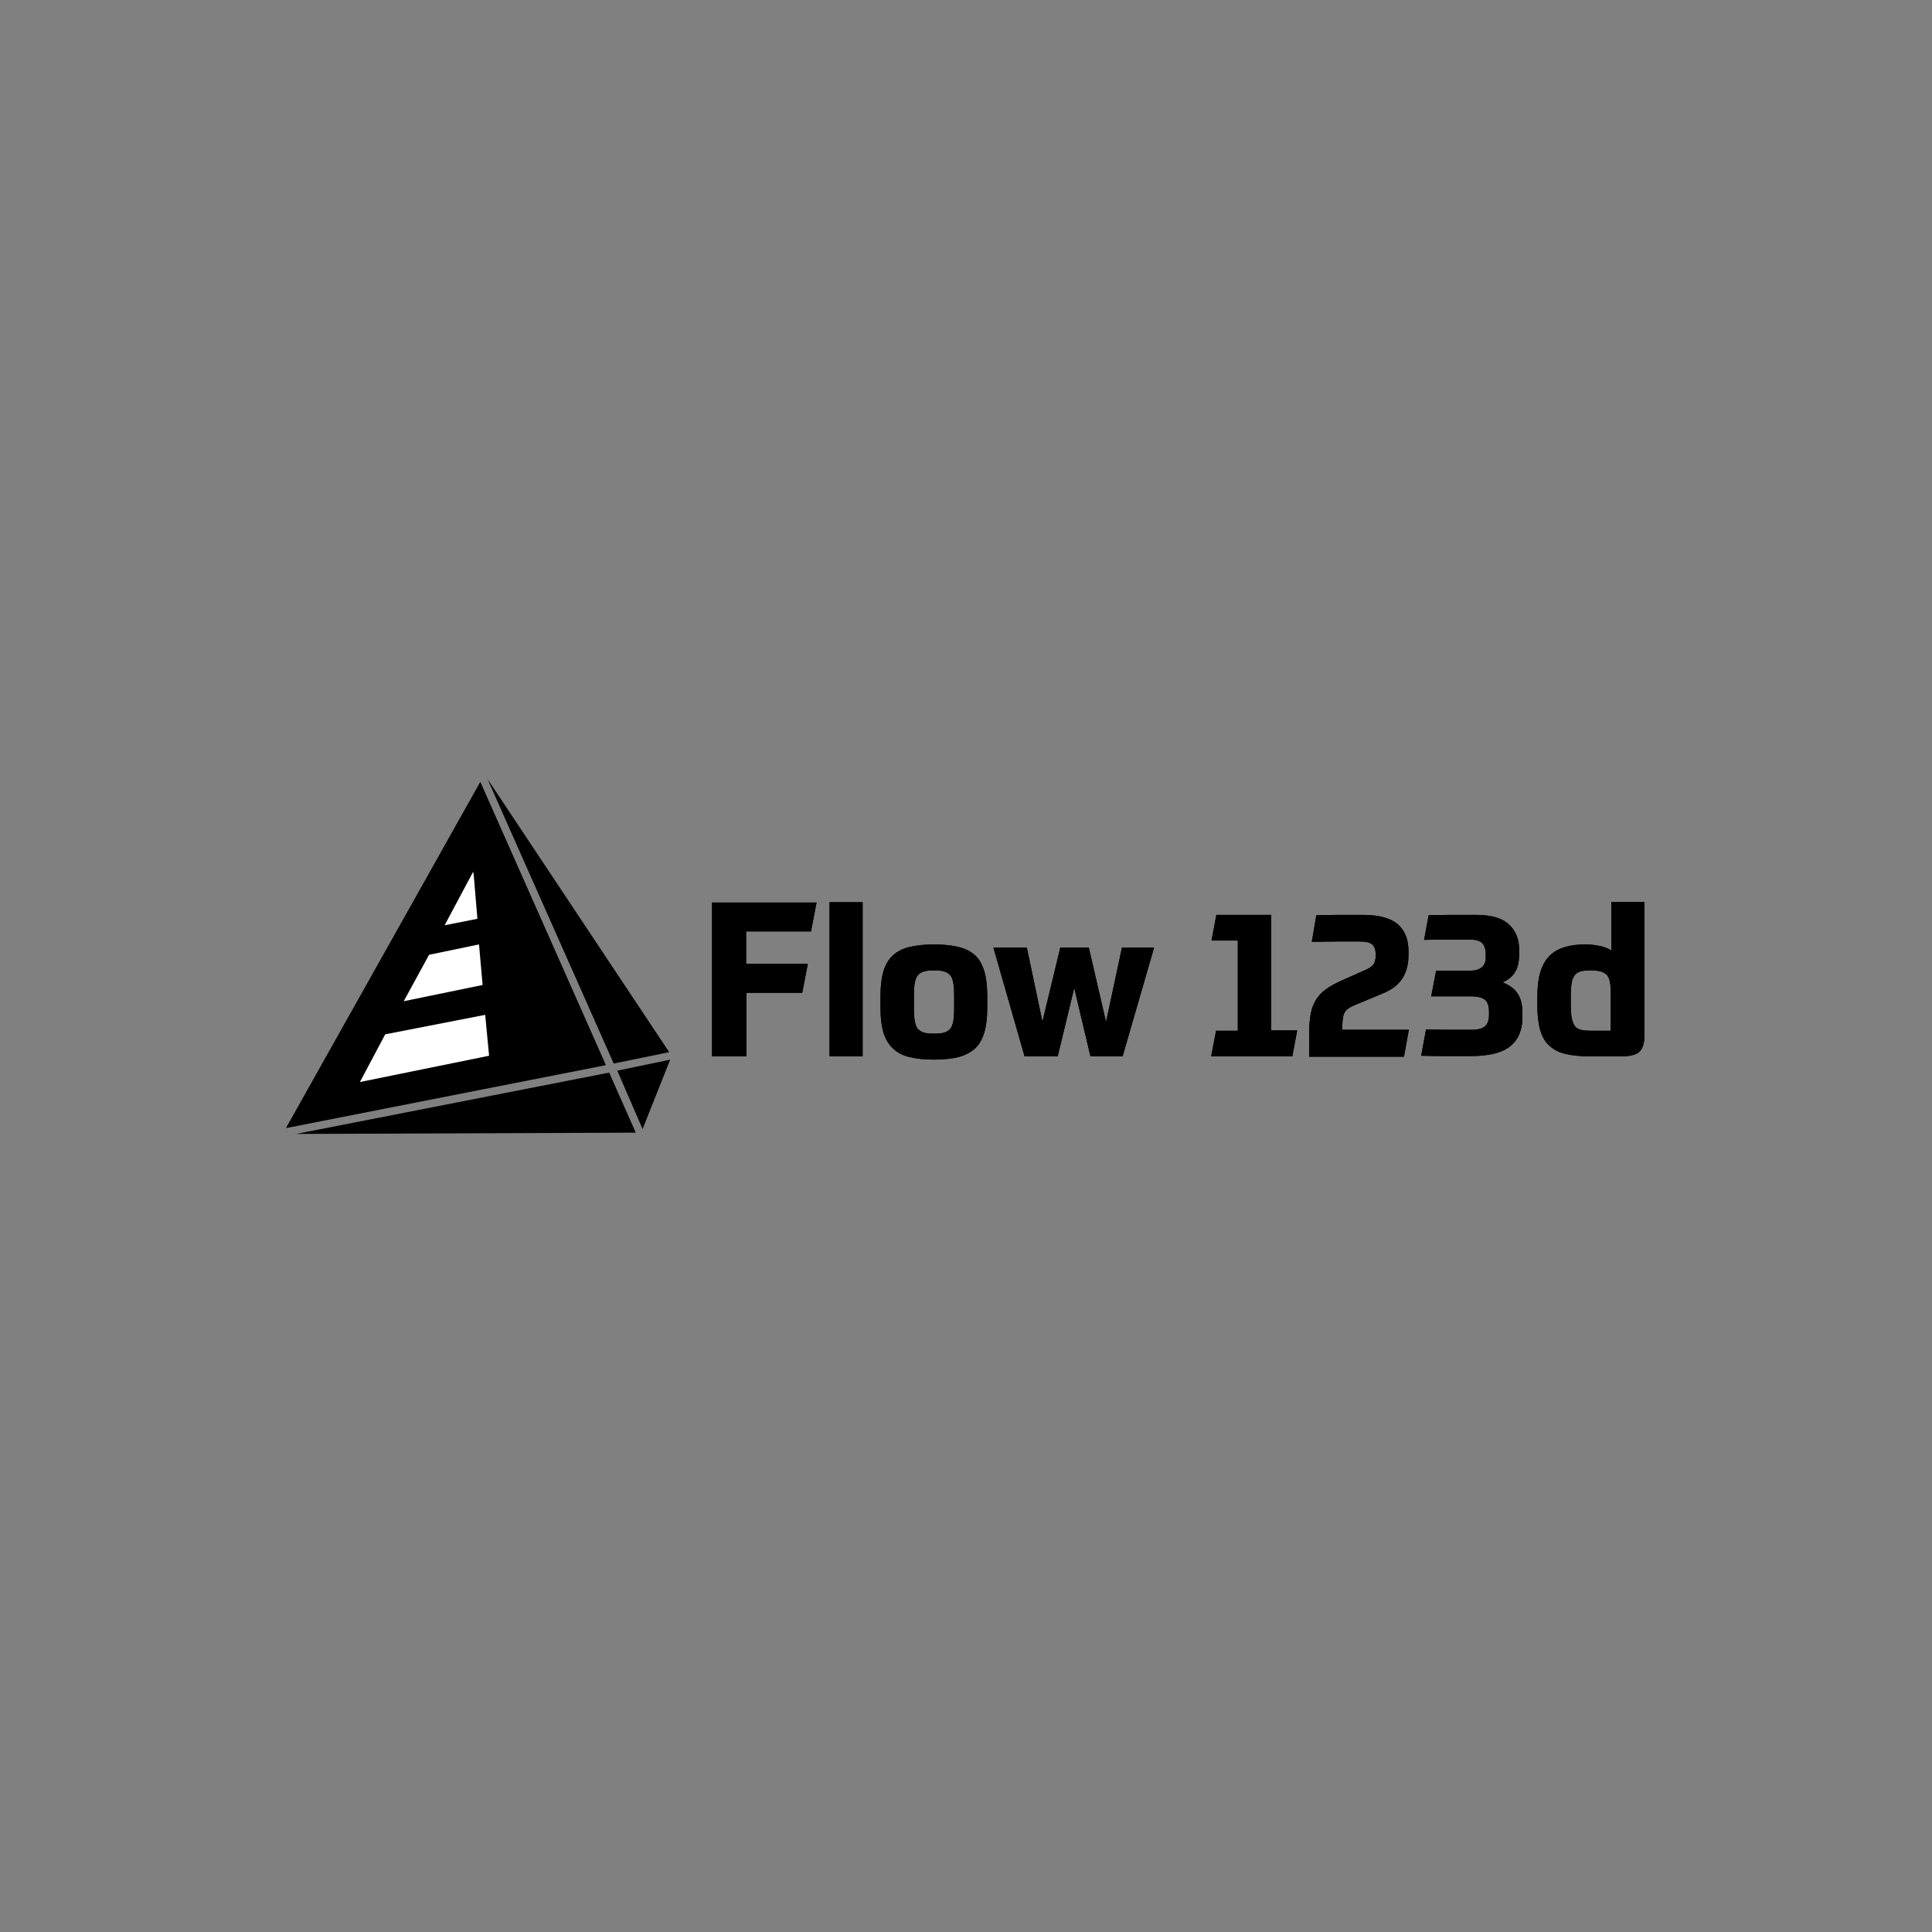 <?xml version="1.0" encoding="utf-8"?>
<!-- Generator: Adobe Illustrator 21.1.0, SVG Export Plug-In . SVG Version: 6.00 Build 0)  -->
<svg version="1.1" id="Vrstva_1" xmlns="http://www.w3.org/2000/svg" xmlns:xlink="http://www.w3.org/1999/xlink" x="0px" y="0px"
	 viewBox="0 0 595.3 595.3" style="enable-background:new 0 0 595.3 595.3;" xml:space="preserve">
<rect x="0" y="0" width="595.3" height="595.3" fill="#808080" stroke="none"/>
<style type="text/css">
	.st0{fill-rule:evenodd;clip-rule:evenodd;}
	.st1{fill-rule:evenodd;clip-rule:evenodd;fill:#FFFFFF;}
	.st2{fill:#FFFFFF;}
</style>
<polyline class="st0" points="148,240.9 88.1,347.6 186.7,328.2 "/>
<line class="st1" x1="150.4" y1="240.7" x2="188.7" y2="327.7"/>
<polyline class="st0" points="190.2,329.9 198,347.9 206.5,326.5 "/>
<polygon class="st0" points="91.2,349.4 195.9,349 187.7,330.5 "/>
<g>
	<path d="M230,325.5h-10.6v-47.4h32.2l-1.7,8.9h-20v10h19l-1.7,8.9H230V325.5z"/>
	<path d="M255.6,278h10.2v47.5h-10.2V278z"/>
	<path d="M287.8,291c3,0,5.5,0.3,7.6,0.8c2.1,0.5,3.8,1.4,5.1,2.6c1.3,1.2,2.2,2.9,2.8,4.9c0.6,2,0.9,4.6,0.9,7.7v3.5
		c0,3-0.3,5.6-0.9,7.6c-0.6,2-1.5,3.7-2.8,4.9c-1.3,1.2-3,2.1-5.1,2.7c-2.1,0.5-4.6,0.8-7.6,0.8c-3,0-5.5-0.3-7.6-0.8
		c-2.1-0.5-3.8-1.4-5.1-2.7c-1.3-1.2-2.3-2.9-2.9-4.9c-0.6-2-0.9-4.6-0.9-7.6V307c0-3.1,0.3-5.6,0.9-7.7c0.6-2,1.6-3.7,2.9-4.9
		c1.3-1.2,3-2.1,5.1-2.6C282.3,291.3,284.8,291,287.8,291z M294,306.7c0-1.7-0.1-3-0.3-4c-0.2-1-0.5-1.8-1-2.3
		c-0.5-0.5-1.1-0.9-1.9-1.1c-0.8-0.2-1.8-0.3-3-0.3c-1.2,0-2.3,0.1-3,0.3c-0.8,0.2-1.4,0.6-1.9,1.1c-0.5,0.5-0.8,1.3-1,2.3
		c-0.2,1-0.3,2.3-0.3,4v4.1c0,1.7,0.1,3,0.3,4c0.2,1,0.5,1.8,1,2.3c0.5,0.5,1.1,0.9,1.9,1.1c0.8,0.2,1.8,0.3,3,0.3
		c1.2,0,2.2-0.1,3-0.3c0.8-0.2,1.4-0.6,1.9-1.1c0.5-0.5,0.8-1.3,1-2.3c0.2-1,0.3-2.4,0.3-4V306.7z"/>
	<path d="M340.8,314.9l4.9-22.9h9.9l-9.7,33.5h-9.9l-5-21.1l-5.1,21.1h-10.2l-9.6-33.5h10.3l4.8,22.8l5.5-22.8h8.8L340.8,314.9z"/>
	<path d="M398.2,325.5h-25l1.5-7.9h6.7v-27.8h-8.1l1.5-7.9h16.9v35.6h8L398.2,325.5z"/>
	<path d="M417.2,309.8c-0.7,0.3-1.3,0.6-1.8,1c-0.5,0.3-0.8,0.7-1.1,1.2c-0.3,0.5-0.4,1-0.5,1.7c-0.1,0.7-0.2,1.4-0.2,2.3v1.3h20.5
		l-1.5,8.3h-29.2v-7.6c0-2.2,0.2-4.1,0.5-5.8c0.3-1.6,0.9-3,1.7-4.3c0.8-1.2,1.8-2.3,3-3.1c1.2-0.9,2.7-1.7,4.4-2.5l7-3.1
		c1.5-0.6,2.6-1.3,3.1-1.9c0.5-0.6,0.8-1.6,0.8-3c0-1.6-0.4-2.7-1.1-3.3c-0.7-0.6-2-0.9-3.8-0.9c-2.1,0-4.5,0-7.2,0
		c-2.7,0-5.2,0.1-7.6,0.1l1.4-8.2c2.1,0,4.5-0.1,7.1-0.1c2.6,0,5,0,7.2,0c5,0,8.6,1,10.8,2.9c2.2,1.9,3.3,4.7,3.3,8.3v1
		c0,2.9-0.6,5.4-1.9,7.4c-1.3,2-3.4,3.6-6.5,4.8L417.2,309.8z"/>
	<path d="M440.2,282c2.2,0,4.4-0.1,6.8-0.1c2.3,0,5,0,7.9,0c4.6,0,7.9,1,10,2.9c2.1,1.9,3.2,4.6,3.2,7.8v1.2c0,2.4-0.4,4.3-1.2,5.6
		c-0.8,1.4-2.1,2.5-3.9,3.3c2,0.8,3.6,1.9,4.6,3.4c1,1.5,1.5,3.5,1.5,6v1.4c0,3.9-1.3,6.9-3.8,8.9c-2.5,2-6.5,3-12,3
		c-2.7,0-5.3,0-7.8,0c-2.5,0-5.1,0-7.6-0.1l1.5-8.1c1.9,0,4,0.1,6.5,0.1c2.5,0,5,0,7.7,0c1.8,0,3.2-0.4,4-1.1
		c0.8-0.7,1.2-1.9,1.2-3.5v-1c0-1.7-0.4-2.9-1.2-3.6c-0.8-0.7-2.3-1.1-4.3-1.1H441l1.5-7.9h10.4c3.2,0,4.9-1.4,4.9-4.1v-1
		c0-1.5-0.4-2.7-1.1-3.4c-0.7-0.7-2-1.1-3.7-1.1c-2,0-4.2,0-6.7,0s-5,0-7.5,0.1L440.2,282z"/>
	<path d="M490,325.5c-3.2,0-5.8-0.3-7.8-0.8c-2.1-0.5-3.7-1.4-5-2.7c-1.3-1.2-2.1-2.8-2.7-4.8c-0.5-2-0.8-4.4-0.8-7.3v-2.9
		c0-2.9,0.3-5.4,0.9-7.4c0.6-2,1.5-3.7,2.7-4.9c1.2-1.3,2.7-2.2,4.6-2.8c1.9-0.6,4-0.9,6.6-0.9c1.6,0,3.1,0.2,4.6,0.5
		c1.4,0.3,2.5,0.8,3.4,1.4v-15h10.2v41c0,2.5-0.5,4.2-1.6,5.2c-1.1,1-3,1.4-5.7,1.4H490z M496.3,317.5v-11.9c0-1.4-0.1-2.5-0.3-3.3
		c-0.2-0.9-0.5-1.5-1-2c-0.5-0.5-1.1-0.8-1.9-1c-0.8-0.2-1.8-0.3-3-0.3c-1.2,0-2.3,0.1-3,0.3c-0.8,0.2-1.4,0.6-1.9,1.2
		c-0.4,0.6-0.8,1.3-0.9,2.3c-0.2,1-0.3,2.3-0.3,3.8v3.1c0,1.7,0.1,3,0.3,4c0.2,1,0.5,1.8,0.9,2.4c0.4,0.6,1.1,1,1.9,1.2
		c0.8,0.2,1.8,0.3,3.1,0.3H496.3z"/>
</g>
<g>
	<polygon class="st2" points="130.4,323.8 130.3,323.8 130.4,323.8 	"/>
	<polygon class="st2" points="118.7,318.7 110.9,333.4 150.7,325.3 149.5,312.7 	"/>
</g>
<g>
	<polygon class="st2" points="145.8,268.6 137,285.1 147.1,283.1 146,270 	"/>
</g>
<polygon class="st0" points="189.1,327.7 206.2,324.2 150.2,240 "/>
<g>
	<path d="M230,325.5h-10.6v-47.4h32.2l-1.7,8.9h-20v10h19l-1.7,8.9H230V325.5z"/>
	<path d="M255.6,278h10.2v47.5h-10.2V278z"/>
	<path d="M287.8,291c3,0,5.5,0.3,7.6,0.8c2.1,0.5,3.8,1.4,5.1,2.6c1.3,1.2,2.2,2.9,2.8,4.9c0.6,2,0.9,4.6,0.9,7.7v3.5
		c0,3-0.3,5.6-0.9,7.6c-0.6,2-1.5,3.7-2.8,4.9c-1.3,1.2-3,2.1-5.1,2.7c-2.1,0.5-4.6,0.8-7.6,0.8c-3,0-5.5-0.3-7.6-0.8
		c-2.1-0.5-3.8-1.4-5.1-2.7c-1.3-1.2-2.3-2.9-2.9-4.9c-0.6-2-0.9-4.6-0.9-7.6V307c0-3.1,0.3-5.6,0.9-7.7c0.6-2,1.6-3.7,2.9-4.9
		c1.3-1.2,3-2.1,5.1-2.6C282.3,291.3,284.8,291,287.8,291z M294,306.7c0-1.7-0.1-3-0.3-4c-0.2-1-0.5-1.8-1-2.3
		c-0.5-0.5-1.1-0.9-1.9-1.1c-0.8-0.2-1.8-0.3-3-0.3c-1.2,0-2.3,0.1-3,0.3c-0.8,0.2-1.4,0.6-1.9,1.1c-0.5,0.5-0.8,1.3-1,2.3
		c-0.2,1-0.3,2.3-0.3,4v4.1c0,1.7,0.1,3,0.3,4c0.2,1,0.5,1.8,1,2.3c0.5,0.5,1.1,0.9,1.9,1.1c0.8,0.2,1.8,0.3,3,0.3
		c1.2,0,2.2-0.1,3-0.3c0.8-0.2,1.4-0.6,1.9-1.1c0.5-0.5,0.8-1.3,1-2.3c0.2-1,0.3-2.4,0.3-4V306.7z"/>
	<path d="M340.8,314.9l4.9-22.9h9.9l-9.7,33.5h-9.9l-5-21.1l-5.1,21.1h-10.2l-9.6-33.5h10.3l4.8,22.8l5.5-22.8h8.8L340.8,314.9z"/>
	<path d="M398.2,325.5h-25l1.5-7.9h6.7v-27.8h-8.1l1.5-7.9h16.9v35.6h8L398.2,325.5z"/>
	<path d="M417.2,309.8c-0.7,0.3-1.3,0.6-1.8,1c-0.5,0.3-0.8,0.7-1.1,1.2c-0.3,0.5-0.4,1-0.5,1.7c-0.1,0.7-0.2,1.4-0.2,2.3v1.3h20.5
		l-1.5,8.3h-29.2v-7.6c0-2.2,0.2-4.1,0.5-5.8c0.3-1.6,0.9-3,1.7-4.3c0.8-1.2,1.8-2.3,3-3.1c1.2-0.9,2.7-1.7,4.4-2.5l7-3.1
		c1.5-0.6,2.6-1.3,3.1-1.9c0.5-0.6,0.8-1.6,0.8-3c0-1.6-0.4-2.7-1.1-3.3c-0.7-0.6-2-0.9-3.8-0.9c-2.1,0-4.5,0-7.2,0
		c-2.7,0-5.2,0.1-7.6,0.1l1.4-8.2c2.1,0,4.5-0.1,7.1-0.1c2.6,0,5,0,7.2,0c5,0,8.6,1,10.8,2.9c2.2,1.9,3.3,4.7,3.3,8.3v1
		c0,2.9-0.6,5.4-1.9,7.4c-1.3,2-3.4,3.6-6.5,4.8L417.2,309.8z"/>
	<path d="M440.2,282c2.2,0,4.4-0.1,6.8-0.1c2.3,0,5,0,7.9,0c4.6,0,7.9,1,10,2.9c2.1,1.9,3.2,4.6,3.2,7.8v1.2c0,2.4-0.4,4.3-1.2,5.6
		c-0.8,1.4-2.1,2.5-3.9,3.3c2,0.8,3.6,1.9,4.6,3.4c1,1.5,1.5,3.5,1.5,6v1.4c0,3.9-1.3,6.9-3.8,8.9c-2.5,2-6.5,3-12,3
		c-2.7,0-5.3,0-7.8,0c-2.5,0-5.1,0-7.6-0.1l1.5-8.1c1.9,0,4,0.1,6.5,0.1c2.5,0,5,0,7.7,0c1.8,0,3.2-0.4,4-1.1
		c0.8-0.7,1.2-1.9,1.2-3.5v-1c0-1.7-0.4-2.9-1.2-3.6c-0.8-0.7-2.3-1.1-4.3-1.1H441l1.5-7.9h10.4c3.2,0,4.9-1.4,4.9-4.1v-1
		c0-1.5-0.4-2.7-1.1-3.4c-0.7-0.7-2-1.1-3.7-1.1c-2,0-4.2,0-6.7,0s-5,0-7.5,0.1L440.2,282z"/>
	<path d="M490,325.5c-3.2,0-5.8-0.3-7.8-0.8c-2.1-0.5-3.7-1.4-5-2.7c-1.3-1.2-2.1-2.8-2.7-4.8c-0.5-2-0.8-4.4-0.8-7.3v-2.9
		c0-2.9,0.3-5.4,0.9-7.4c0.6-2,1.5-3.7,2.7-4.9c1.2-1.3,2.7-2.2,4.6-2.8c1.9-0.6,4-0.9,6.6-0.9c1.6,0,3.1,0.2,4.6,0.5
		c1.4,0.3,2.5,0.8,3.4,1.4v-15h10.2v41c0,2.5-0.5,4.2-1.6,5.2c-1.1,1-3,1.4-5.7,1.4H490z M496.3,317.5v-11.9c0-1.4-0.1-2.5-0.3-3.3
		c-0.2-0.9-0.5-1.5-1-2c-0.5-0.5-1.1-0.8-1.9-1c-0.8-0.2-1.8-0.3-3-0.3c-1.2,0-2.3,0.1-3,0.3c-0.8,0.2-1.4,0.6-1.9,1.2
		c-0.4,0.6-0.8,1.3-0.9,2.3c-0.2,1-0.3,2.3-0.3,3.8v3.1c0,1.7,0.1,3,0.3,4c0.2,1,0.5,1.8,0.9,2.4c0.4,0.6,1.1,1,1.9,1.2
		c0.8,0.2,1.8,0.3,3.1,0.3H496.3z"/>
</g>
<g>
	<path class="st2" d="M140.7,286.6"/>
	<polygon class="st2" points="142.3,298.5 142.3,298.5 142.3,298.5 	"/>
	<polygon class="st2" points="132.2,294.2 124.4,308.5 148.7,303.5 147.6,291 	"/>
</g>
</svg>
